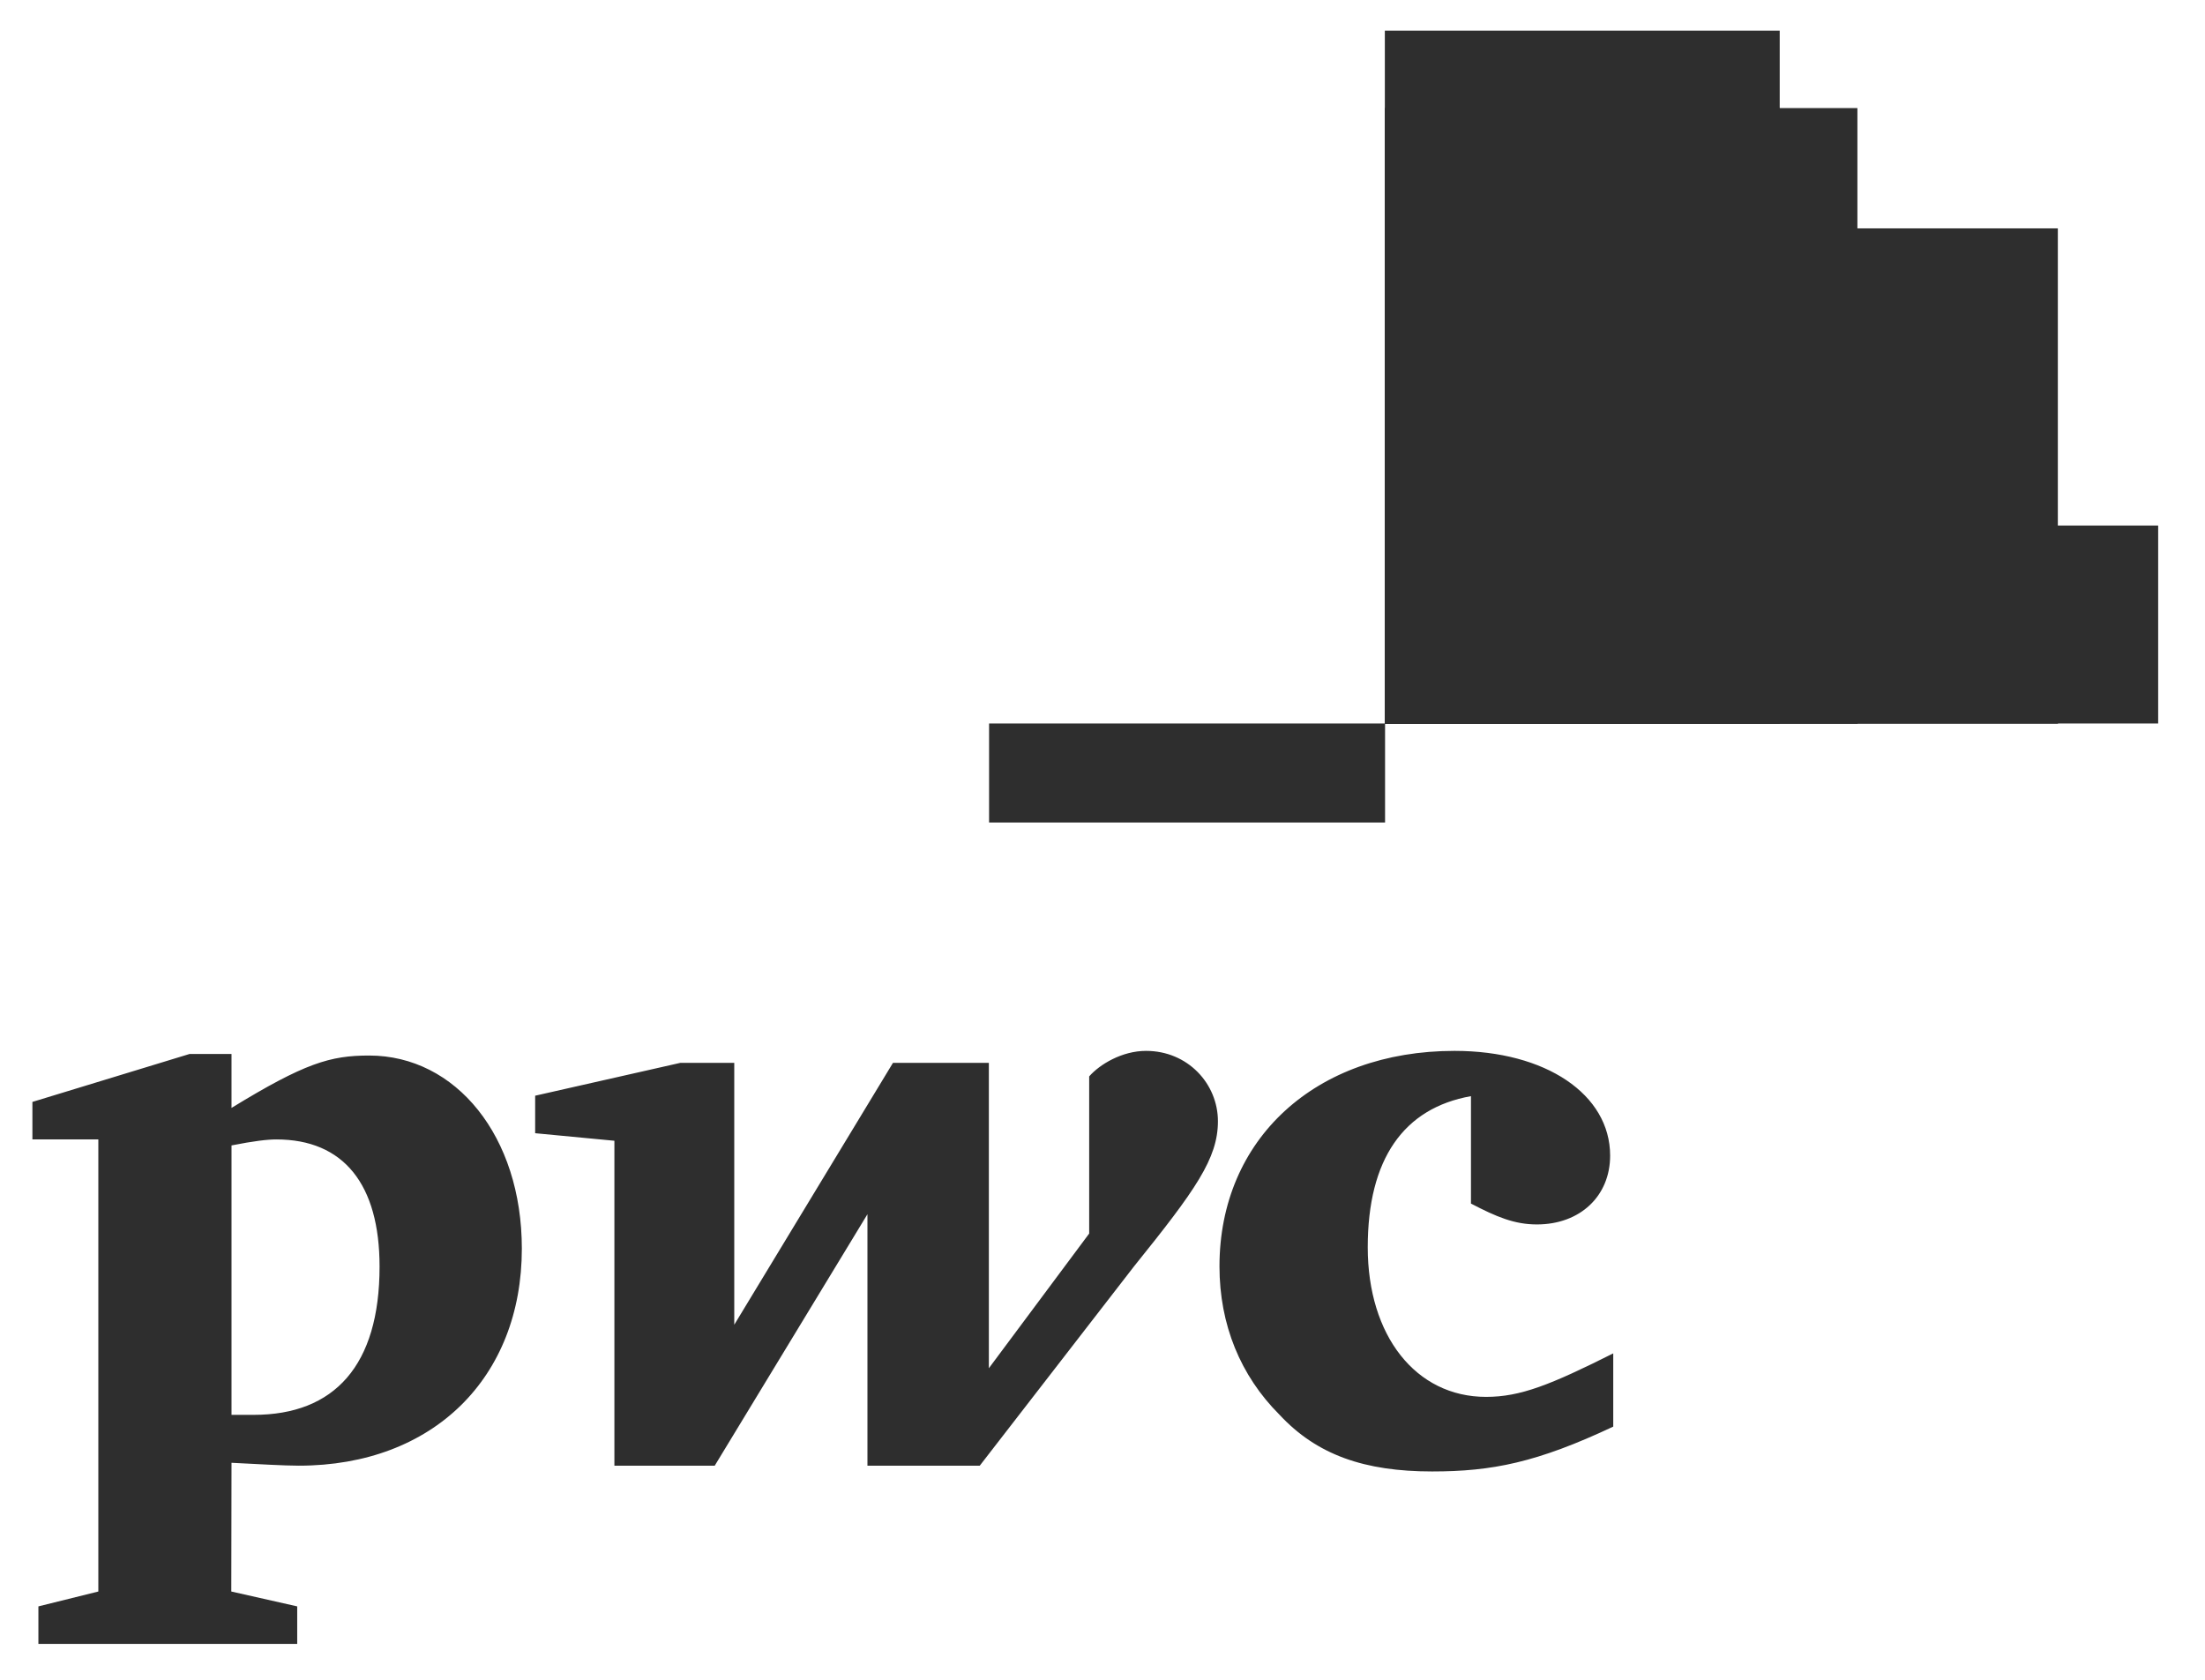 <?xml version="1.0" encoding="UTF-8"?> <svg xmlns="http://www.w3.org/2000/svg" id="Layer_1" viewBox="0 0 99.34 75.69"><defs><style>.cls-1{fill:#2e2e2e;stroke-width:0px;}</style></defs><path class="cls-1" d="m97.23,32.6h-34.84v-8.92h34.84v8.92Z"></path><path class="cls-1" d="m92.71,32.6h-30.31V10.29h30.31v22.3Z"></path><path class="cls-1" d="m80.18,32.6h-17.79V1.38h17.79v31.21Z"></path><path class="cls-1" d="m83.68,32.6h-21.29V4.87h21.29v27.73h0Z"></path><path class="cls-1" d="m62.39,4.87v27.72h17.79V4.87h-17.79Z"></path><path class="cls-1" d="m44.56,32.6h17.84v4.46h-17.84v-4.46Z"></path><path class="cls-1" d="m62.39,10.29v22.3h21.3V10.29h-21.3Z"></path><path class="cls-1" d="m62.39,10.29v22.3h17.79V10.29h-17.79Z"></path><path class="cls-1" d="m73.52,32.6h-11.12v-13.39h11.12v13.39h0Z"></path><path class="cls-1" d="m62.39,23.69v8.91h30.33v-8.91h-30.33Z"></path><path class="cls-1" d="m62.39,23.69v8.91h21.3v-8.91h-21.3Z"></path><path class="cls-1" d="m62.39,23.69v8.91h17.79v-8.91h-17.79Z"></path><path class="cls-1" d="m62.39,23.69v8.91h11.14v-8.91h-11.14Z"></path><path class="cls-1" d="m66.27,49.39c-3.03.54-4.65,2.83-4.65,6.81s2.16,6.74,5.33,6.74c1.55,0,2.9-.54,5.73-1.96v3.3c-3.44,1.62-5.46,2.02-8.16,2.02-3.04,0-5.19-.74-6.88-2.56-1.75-1.75-2.7-4.05-2.7-6.68,0-5.73,4.32-9.71,10.59-9.71,4.11,0,7.01,1.96,7.01,4.72,0,1.82-1.35,3.1-3.3,3.1-1.01,0-1.82-.34-2.97-.94m-15.18,2.83c2.77-3.44,3.78-4.86,3.78-6.54s-1.35-3.17-3.24-3.17c-1.08,0-2.09.61-2.56,1.15v7.08l-4.52,6.07v-13.76h-4.32l-7.15,11.8v-11.8h-2.43l-6.54,1.48v1.69l3.57.34v14.64h4.52l6.88-11.33v11.33h5.06m-33.72-2.29h1.01c3.64,0,5.67-2.23,5.67-6.68,0-3.71-1.62-5.73-4.65-5.73-.4,0-1.01.07-2.02.27v12.14h0Zm0,7.96l2.97.67v1.69H1.73v-1.69l2.7-.67v-20.37H1.46v-1.69l7.08-2.16h1.89v2.43c3.3-2.02,4.45-2.36,6.2-2.36,3.91,0,6.88,3.64,6.88,8.7,0,5.8-3.98,9.78-10.05,9.78-.67,0-1.82-.07-3.03-.13"></path></svg> 